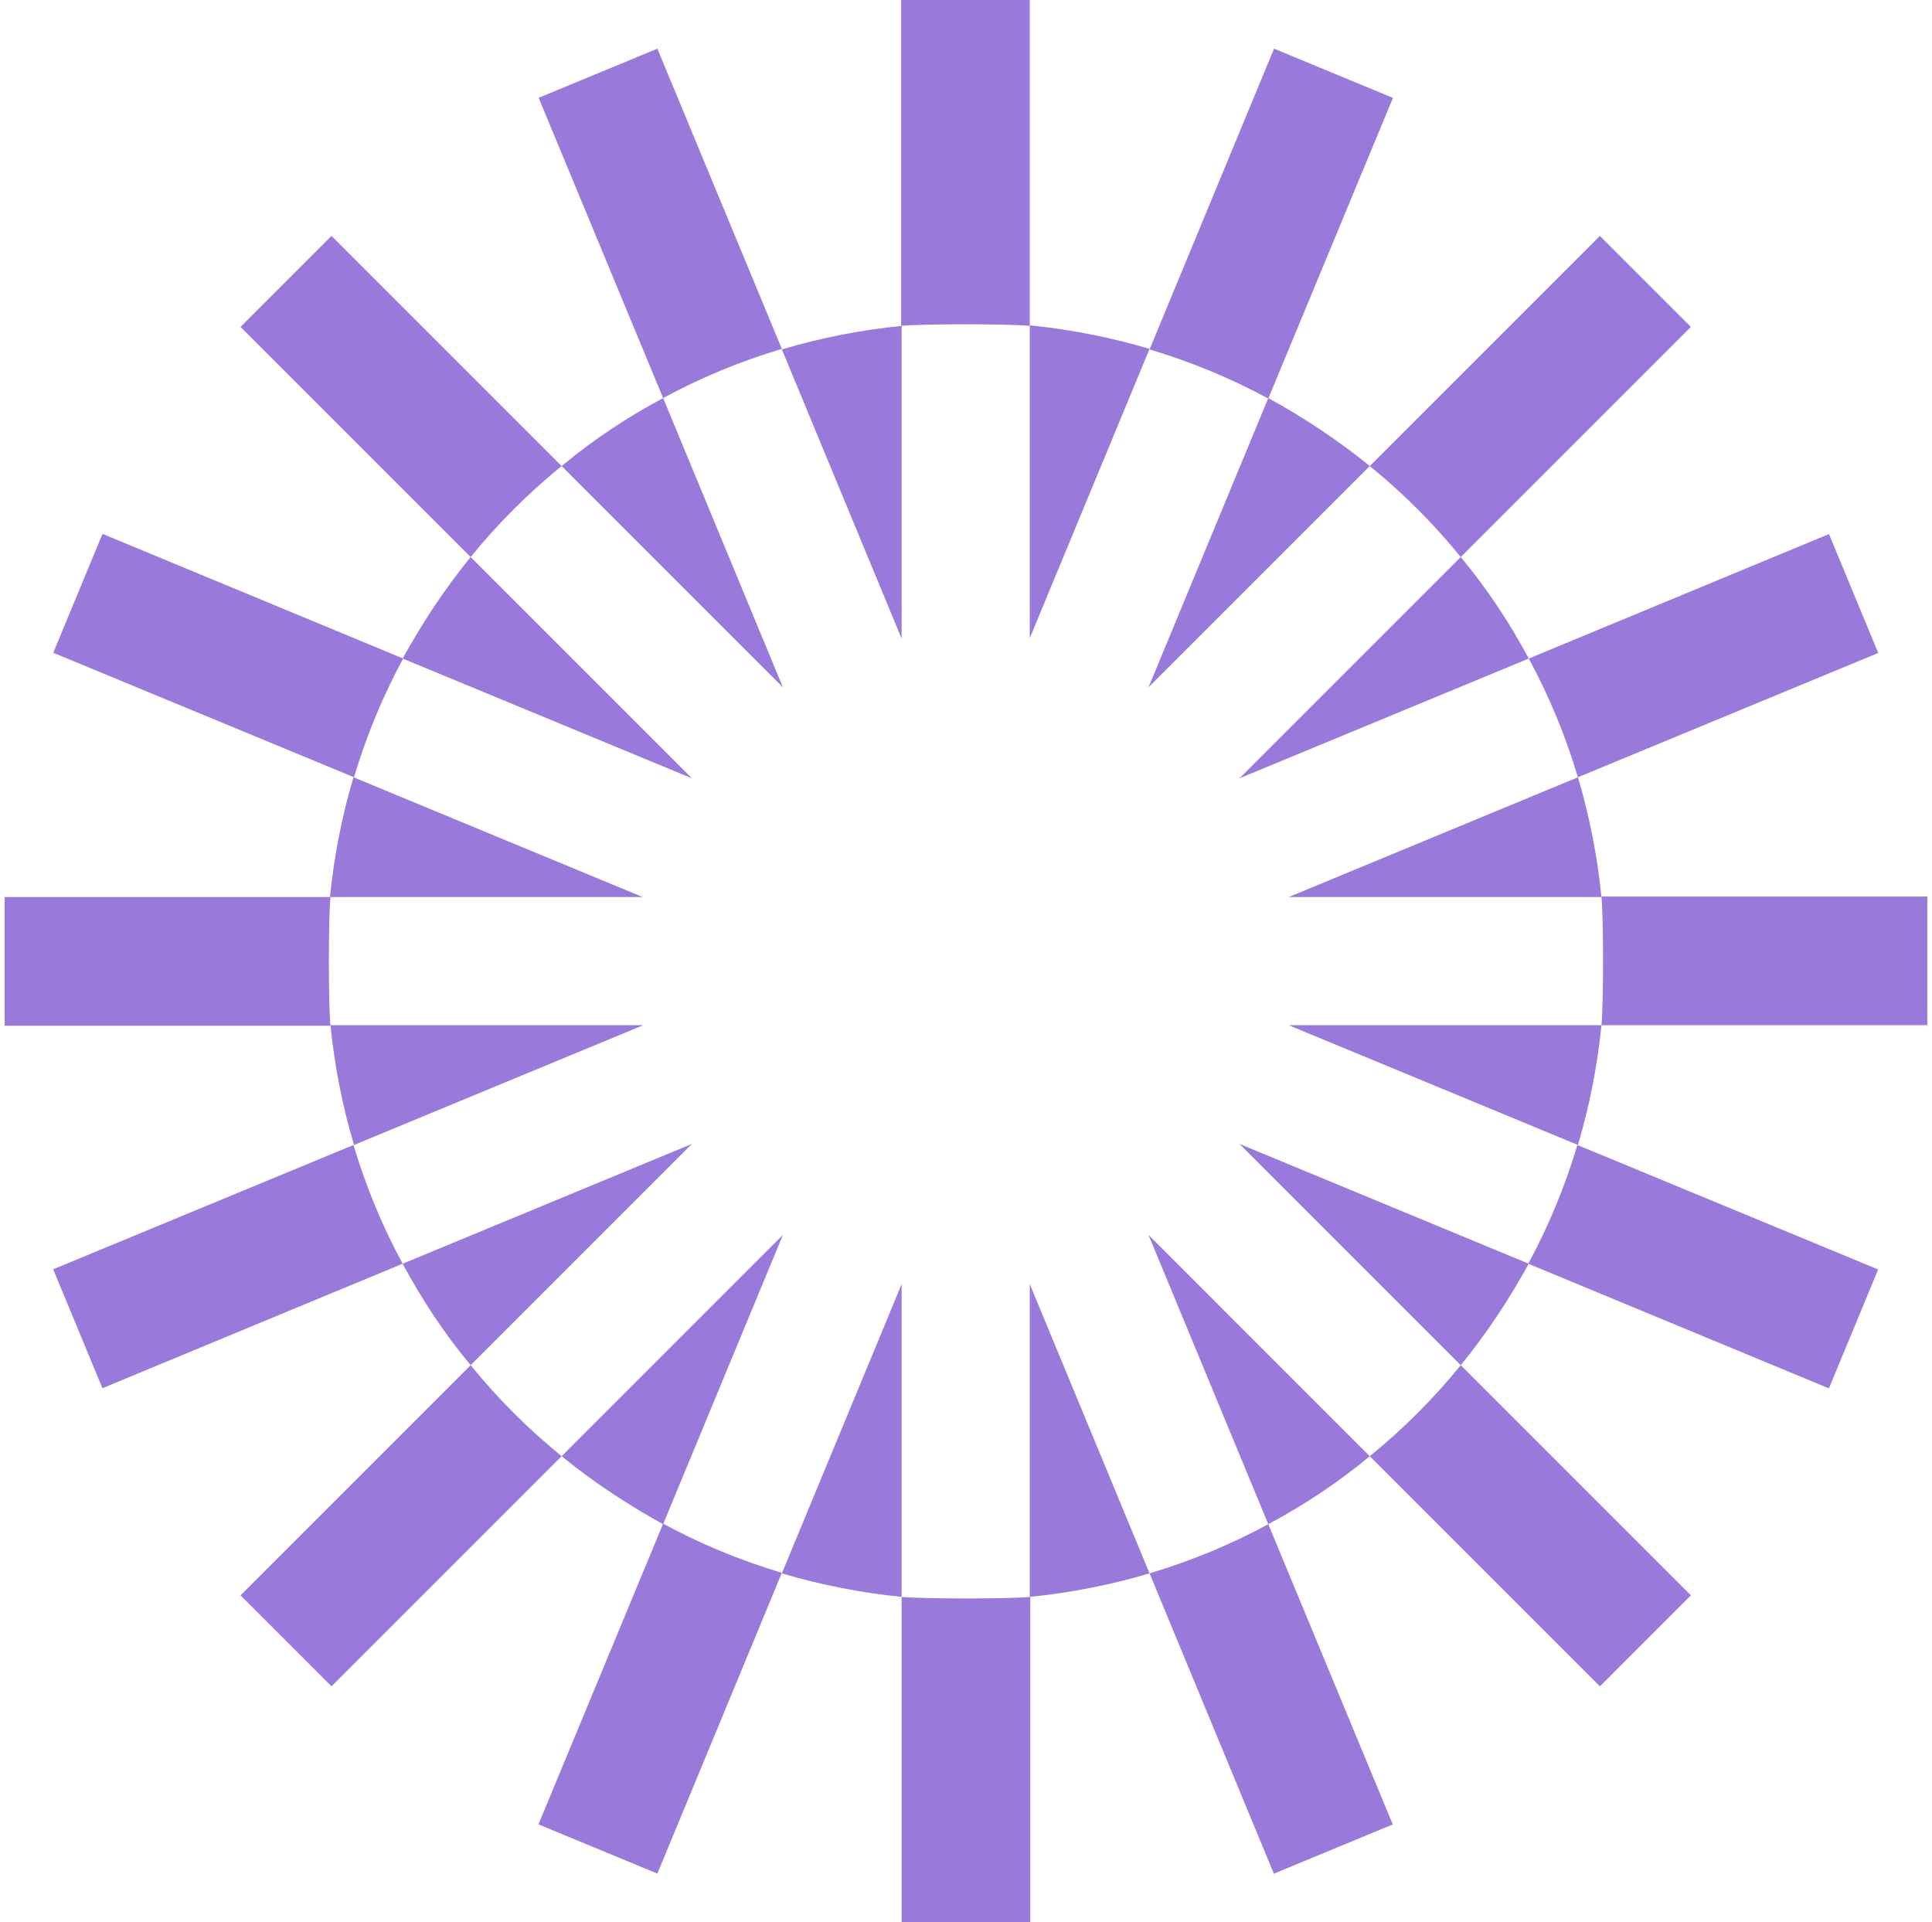 <svg width="197" height="196" viewBox="0 0 197 196" fill="none" xmlns="http://www.w3.org/2000/svg">
<g clip-path="url(#clip0_13_120)">
<path d="M33.697 91.467H0.47V104.587H33.697C33.483 102.4 33.483 93.653 33.697 91.467Z" fill="#997ADB"/>
<path d="M163.297 104.533H196.523V91.413H163.297C163.51 93.6 163.51 102.347 163.297 104.533Z" fill="#997ADB"/>
<path d="M47.99 139.2L24.523 162.667L33.803 171.947L57.27 148.48C53.857 145.707 50.763 142.613 47.99 139.2Z" fill="#997ADB"/>
<path d="M191.51 66.56L186.497 54.453L155.883 67.147C157.963 70.987 159.617 74.987 160.897 79.253L191.563 66.56H191.51Z" fill="#997ADB"/>
<path d="M142.017 9.973L129.91 4.96L117.217 35.627C121.483 36.907 125.483 38.56 129.323 40.64L142.017 10.027V9.973Z" fill="#997ADB"/>
<path d="M105.003 33.227V0H91.883V33.227C94.07 33.013 102.817 33.013 105.003 33.227Z" fill="#997ADB"/>
<path d="M148.95 56.8L172.417 33.333L163.137 24.053L139.67 47.52C143.083 50.293 146.177 53.387 148.95 56.8Z" fill="#997ADB"/>
<path d="M57.27 47.52L33.803 24.053L24.523 33.333L47.99 56.8C50.763 53.387 53.857 50.293 57.27 47.52Z" fill="#997ADB"/>
<path d="M91.937 162.827V196.053H105.057V162.827C102.87 163.04 94.123 163.04 91.937 162.827Z" fill="#997ADB"/>
<path d="M129.91 191.04L142.017 186.027L129.323 155.413C125.483 157.493 121.483 159.147 117.217 160.427L129.91 191.093V191.04Z" fill="#997ADB"/>
<path d="M67.03 4.96L54.923 9.973L67.617 40.587C71.457 38.507 75.457 36.853 79.723 35.573L67.03 4.96Z" fill="#997ADB"/>
<path d="M139.67 148.48L163.137 171.947L172.417 162.667L148.95 139.2C146.177 142.613 143.083 145.707 139.67 148.48Z" fill="#997ADB"/>
<path d="M54.923 186.027L67.03 191.04L79.723 160.373C75.457 159.093 71.457 157.44 67.617 155.36L54.923 185.973V186.027Z" fill="#997ADB"/>
<path d="M10.443 54.453L5.43 66.56L36.097 79.253C37.377 74.987 39.03 70.987 41.11 67.147L10.497 54.453H10.443Z" fill="#997ADB"/>
<path d="M186.497 141.547L191.51 129.44L160.843 116.747C159.563 121.013 157.91 125.013 155.83 128.853L186.443 141.547H186.497Z" fill="#997ADB"/>
<path d="M5.43 129.44L10.443 141.547L41.057 128.853C38.977 125.013 37.323 121.013 36.043 116.747L5.377 129.44H5.43Z" fill="#997ADB"/>
<path d="M155.883 67.147C153.91 63.467 151.617 60 148.95 56.8L126.39 79.36L155.883 67.147Z" fill="#997ADB"/>
<path d="M139.67 47.52C136.47 44.907 133.003 42.613 129.323 40.587L117.11 70.08L139.67 47.52Z" fill="#997ADB"/>
<path d="M163.297 91.467C162.87 87.253 162.07 83.2 160.897 79.253L131.403 91.467H163.297Z" fill="#997ADB"/>
<path d="M148.95 139.2C151.563 136 153.857 132.533 155.883 128.853L126.39 116.64L148.95 139.2Z" fill="#997ADB"/>
<path d="M105.003 162.827C109.217 162.4 113.27 161.6 117.217 160.427L105.003 130.933V162.827Z" fill="#997ADB"/>
<path d="M41.057 128.853C43.03 132.533 45.323 136 47.99 139.2L70.55 116.64L41.057 128.853Z" fill="#997ADB"/>
<path d="M57.27 148.48C60.47 151.093 63.937 153.387 67.617 155.413L79.83 125.92L57.27 148.48Z" fill="#997ADB"/>
<path d="M79.723 160.427C83.67 161.6 87.723 162.4 91.937 162.827V130.933L79.723 160.427Z" fill="#997ADB"/>
<path d="M131.403 104.533L160.897 116.747C162.07 112.8 162.87 108.747 163.297 104.533H131.403Z" fill="#997ADB"/>
<path d="M117.217 35.573C113.27 34.4 109.217 33.6 105.003 33.173V65.067L117.217 35.573Z" fill="#997ADB"/>
<path d="M129.323 155.413C133.003 153.44 136.47 151.147 139.67 148.48L117.11 125.92L129.323 155.413Z" fill="#997ADB"/>
<path d="M33.697 104.533C34.123 108.747 34.923 112.8 36.097 116.747L65.59 104.533H33.697Z" fill="#997ADB"/>
<path d="M91.937 33.227C87.723 33.653 83.67 34.453 79.723 35.627L91.937 65.12V33.227Z" fill="#997ADB"/>
<path d="M67.617 40.587C63.937 42.56 60.47 44.853 57.27 47.52L79.83 70.08L67.617 40.587Z" fill="#997ADB"/>
<path d="M36.043 79.253C34.87 83.2 34.07 87.253 33.643 91.467H65.537L36.043 79.253Z" fill="#997ADB"/>
<path d="M47.99 56.8C45.377 60 43.083 63.467 41.057 67.147L70.55 79.36L47.99 56.8Z" fill="#997ADB"/>
</g>
<defs>
<clipPath id="clip0_13_120">
<rect width="196" height="196" fill="white" transform="translate(0.47)"/>
</clipPath>
</defs>
</svg>

